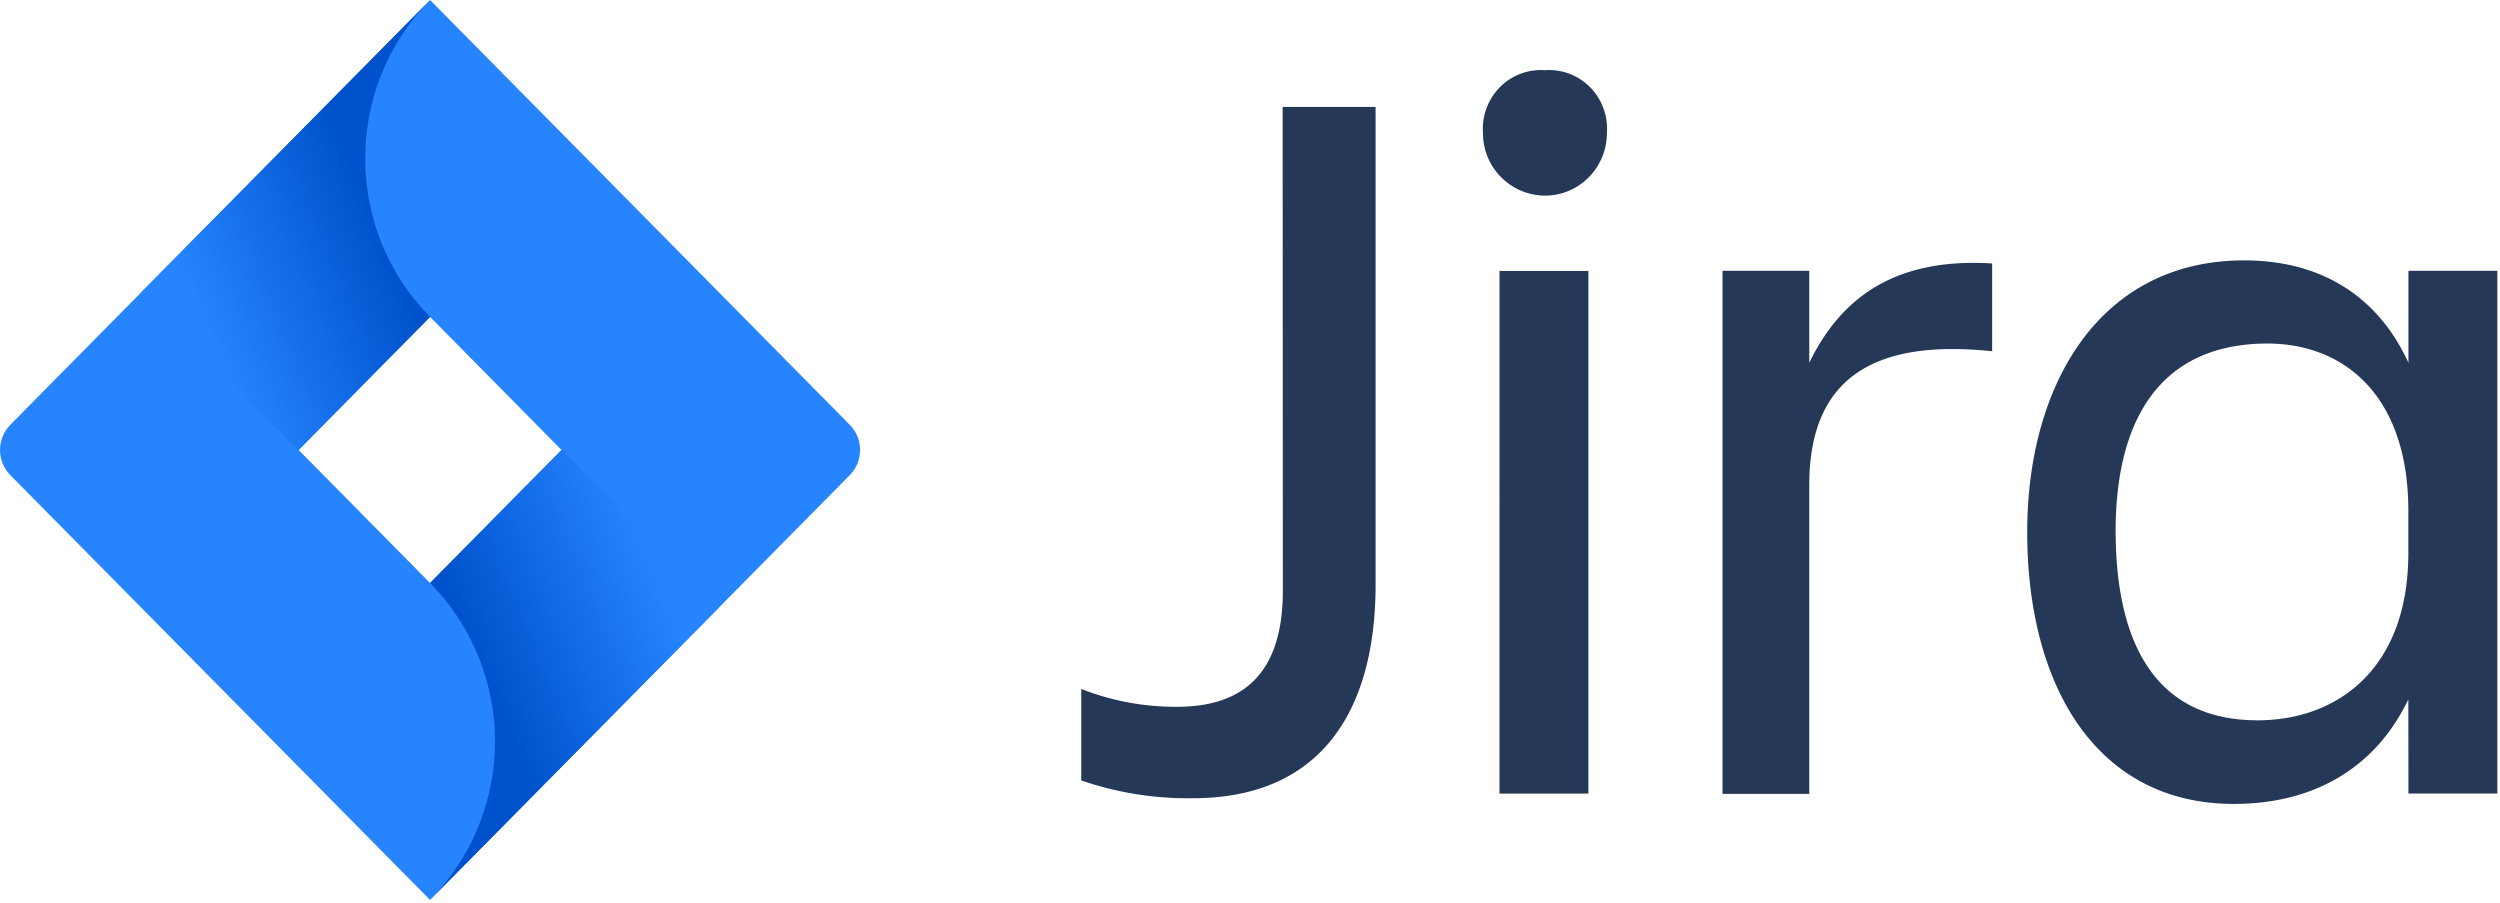 <svg xmlns="http://www.w3.org/2000/svg" width="72" height="26" viewBox="0 0 72 26">
    <defs>
        <linearGradient id="a" x1="91.867%" x2="28.264%" y1="40.328%" y2="81.66%">
            <stop offset="18%" stop-color="#0052CC"/>
            <stop offset="100%" stop-color="#2684FF"/>
        </linearGradient>
        <linearGradient id="b" x1="8.71%" x2="72.243%" y1="59.166%" y2="17.99%">
            <stop offset="18%" stop-color="#0052CC"/>
            <stop offset="100%" stop-color="#2684FF"/>
        </linearGradient>
    </defs>
    <g fill="none" fill-rule="nonzero">
        <path fill="#253858" d="M36.94 3.079h2.677v13.753c0 3.643-1.575 6.157-5.267 6.157a9.409 9.409 0 0 1-3.21-.513v-2.634c.88.346 1.819.52 2.764.513 2.262 0 3.042-1.368 3.042-3.342L36.94 3.079zM44.495 2.022c.483-.035.957.144 1.3.49.342.347.519.827.484 1.316 0 .998-.799 1.806-1.784 1.806a1.796 1.796 0 0 1-1.785-1.806 1.702 1.702 0 0 1 .485-1.315 1.659 1.659 0 0 1 1.3-.491zm-1.309 5.781h2.56v15.053h-2.56V7.803zM49.609 7.8h2.498v2.648c.862-1.776 2.366-3.041 5.267-2.86v2.528c-3.273-.342-5.267.664-5.267 3.852v8.895h-2.498V7.8zM69.36 20.143c-.953 1.988-2.738 3.01-5.026 3.01-3.955 0-5.95-3.4-5.95-7.827 0-4.245 2.082-7.827 6.247-7.827 2.17 0 3.837.992 4.732 2.949V7.8h2.56v15.053h-2.56l-.003-2.71zm-4.344.602c2.292 0 4.344-1.474 4.344-4.817v-1.217c0-3.343-1.873-4.817-4.056-4.817-2.887 0-4.374 1.926-4.374 5.419.013 3.626 1.44 5.432 4.09 5.432h-.004z"/>
        <path fill="#2684FF" d="M24.473 12.234L13.453 1.08 12.386 0 4.09 8.395.297 12.234c-.395.4-.395 1.05 0 1.45l7.58 7.67 4.508 4.564 8.296-8.395.128-.13 3.664-3.709c.396-.4.396-1.05 0-1.45zM12.385 16.79L8.6 12.959l3.786-3.832 3.786 3.832-3.786 3.832z"/>
        <path fill="url(#a)" d="M12.385 9.127c-2.478-2.509-2.49-6.572-.027-9.096L4.073 8.412l4.51 4.564 3.802-3.849z"/>
        <path fill="url(#b)" d="M16.181 12.949l-3.796 3.842a6.492 6.492 0 0 1 1.869 4.563 6.492 6.492 0 0 1-1.869 4.564l8.306-8.406-4.51-4.563z"/>
    </g>
</svg>
